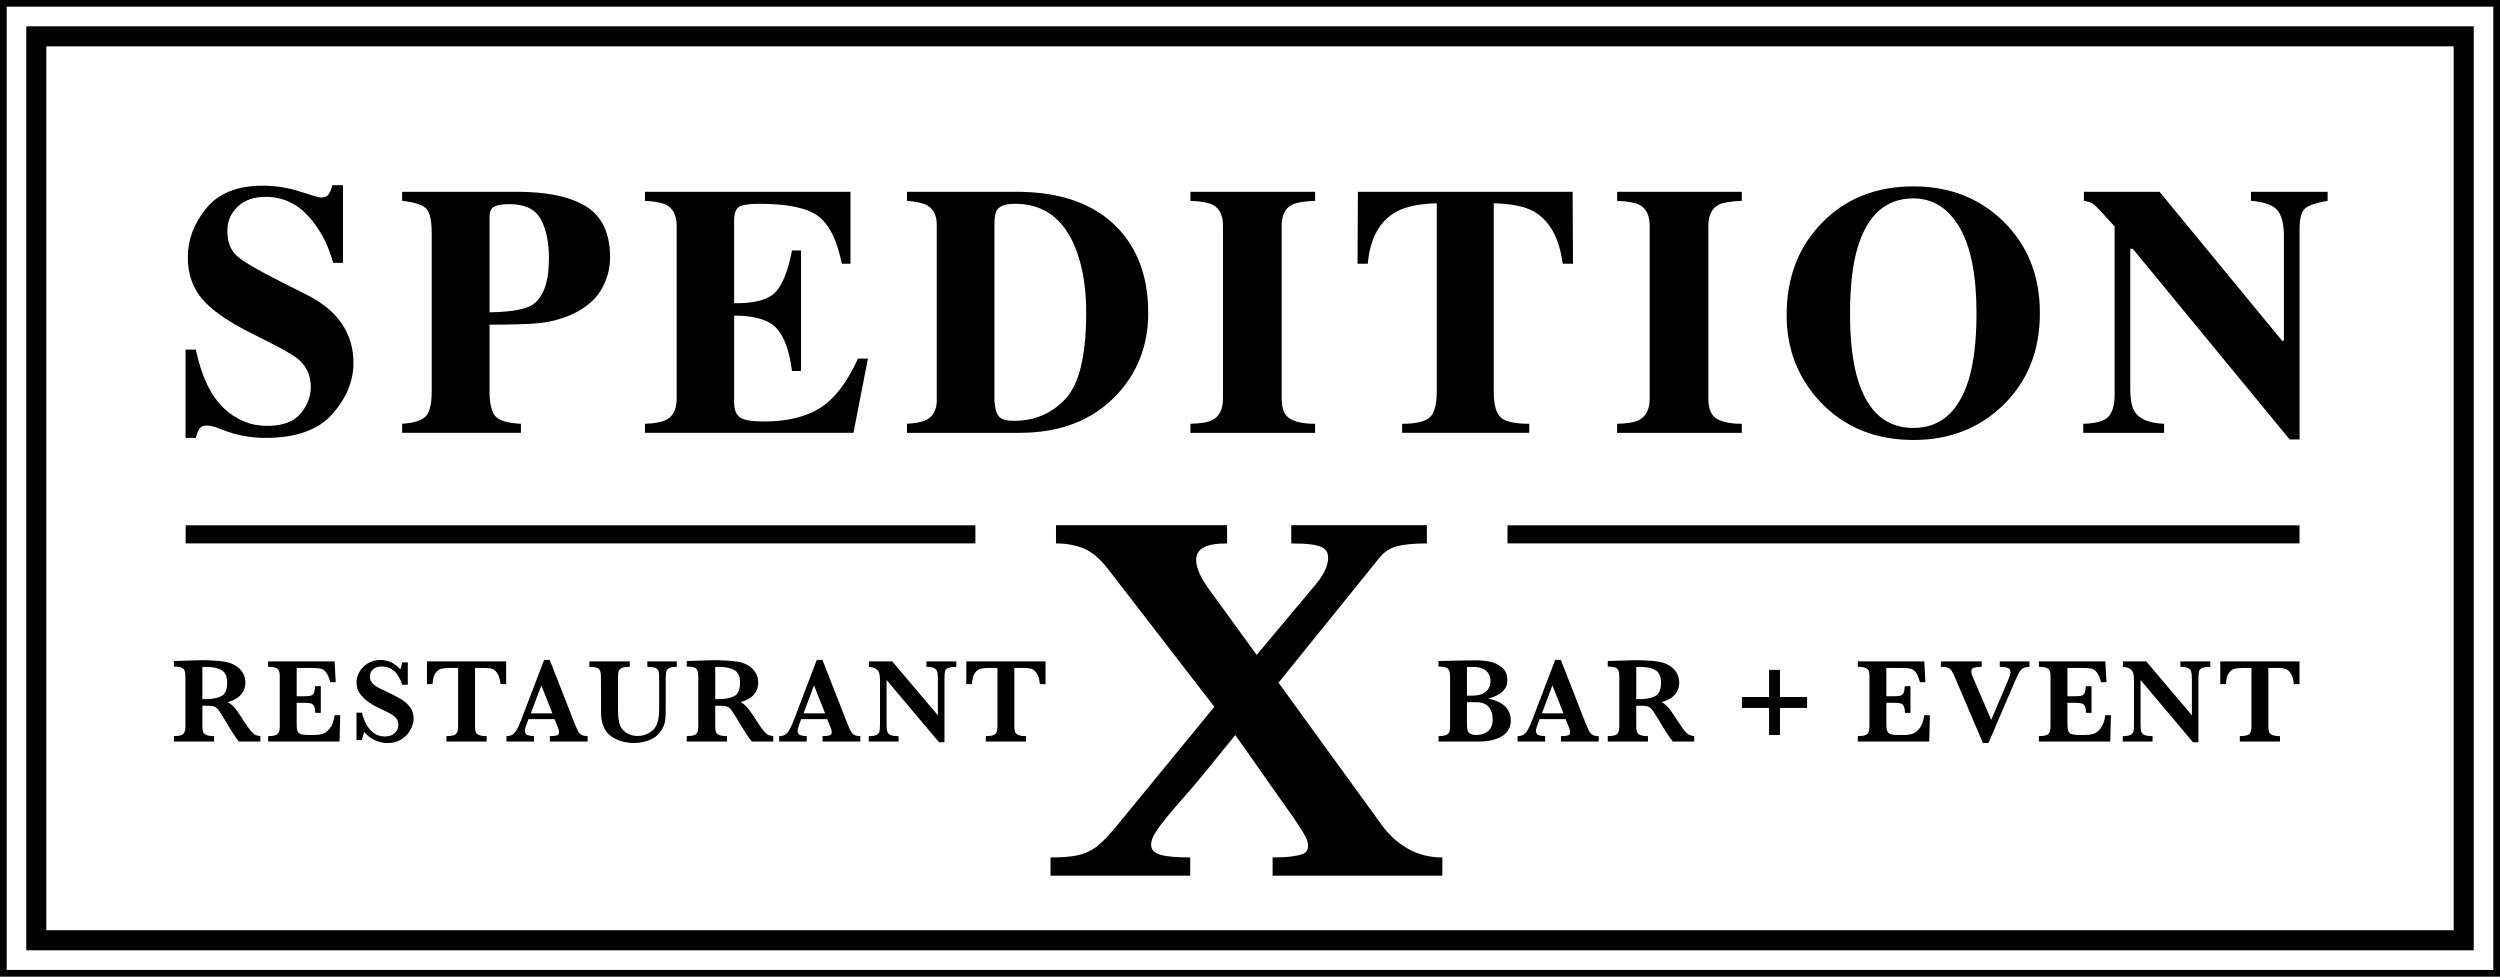 <?xml version="1.0" encoding="UTF-8"?>
<svg xmlns="http://www.w3.org/2000/svg" xmlns:xlink="http://www.w3.org/1999/xlink" id="Ebene_1" version="1.1" viewBox="0 0 1000 390.657">
  <defs>
    <clipPath id="clippath">
      <rect width="1000" height="390.657" fill="none"></rect>
    </clipPath>
    <clipPath id="clippath-1">
      <rect width="1000" height="390.657" fill="none"></rect>
    </clipPath>
  </defs>
  <rect width="1000" height="390.657" fill="#fff"></rect>
  <g clip-path="url(#clippath)">
    <g>
      <path d="M511.405,273.075l40.596-50.242c1.821-2.185,4.119-3.641,6.912-4.369s6.739-1.092,11.837-1.092v-7.282h-54.248v7.282c3.152,0,5.701.125,7.647.364,1.94.245,3.426.609,4.459,1.092,1.027.489,1.731,1.092,2.095,1.821.364.728.543,1.522.543,2.37,0,1.576-.394,3.247-1.182,5.002-.794,1.761-2.095,3.731-3.916,5.915l-23.483,28.037-18.749-25.852c-3.641-4.853-5.462-8.918-5.462-12.195,0-2.185.973-3.82,2.913-4.913,1.94-1.092,5.098-1.642,9.467-1.642v-7.282h-68.442v7.282c4.119,0,7.826.669,11.103,2.006,3.277,1.337,6.554,4.125,9.831,8.375l42.411,54.97-39.862,48.607c-2.065,2.429-3.916,4.399-5.557,5.915-1.636,1.516-3.396,2.698-5.277,3.546-1.88.854-4.005,1.433-6.369,1.731-2.37.304-5.187.454-8.464.454v7.282h55.883v-7.282c-5.587,0-9.586-.364-12.016-1.092-2.429-.728-3.641-2.059-3.641-4.005,0-1.451.609-3.122,1.821-5.002,1.212-1.88,2.823-4.035,4.823-6.465,2.006-2.423,4.25-5.032,6.739-7.826,2.483-2.794,5.062-5.826,7.736-9.103l12.559-15.472,19.477,27.667c1.94,2.674,3.516,4.919,4.734,6.739,1.212,1.821,2.185,3.337,2.913,4.548.728,1.218,1.242,2.215,1.546,3.002.298.794.454,1.552.454,2.274,0,.728-.155,1.397-.454,2.006-.304.609-.973,1.092-2,1.456-1.033.364-2.489.669-4.369.907-1.886.245-4.34.364-7.372.364v7.282h67.893v-7.282c-4.972,0-9.497-1.116-13.556-3.367-4.071-2.244-7.623-5.426-10.649-9.557l-41.324-56.976h0Z"></path>
      <path d="M919.801,264.555h-31.687v9.103h2.249c.095-1.987.476-3.457,1.148-4.409.666-.952,1.446-1.535,2.326-1.749.886-.214,1.993-.321,3.338-.321h3.403v23.483c0,1.386-.286,2.368-.851,2.933-.565.565-1.838.851-3.808.851v2.178h16.082v-2.178c-1.339,0-2.356-.143-3.052-.428-.696-.28-1.136-.678-1.321-1.19-.19-.512-.286-1.237-.286-2.166v-23.483h4.064c1.011,0,1.904.113,2.677.333.767.22,1.493.803,2.16,1.749.672.946,1.107,2.41,1.315,4.397h2.243v-9.103l0.0 0ZM884.121,264.555h-11.964v2.178c1.416,0,2.457.173,3.112.518.654.351,1.059.839,1.226,1.481.167.637.25,1.553.25,2.755v14.636l-18.253-21.567h-9.341v2.178c1.071.107,1.91.315,2.517.625s1.041.708,1.315,1.208c.268.494.434,1.077.506,1.737.071.66.107,1.654.107,2.981v16.361c0,1.339-.077,2.314-.226,2.921-.149.607-.541,1.071-1.184,1.398-.637.321-1.666.482-3.082.482v2.178h11.917v-2.178c-1.511,0-2.612-.161-3.29-.482-.678-.327-1.095-.791-1.261-1.398s-.25-1.583-.25-2.921v-17.664l20.978,24.923h2.172v-25.416c0-1.357.077-2.332.238-2.933.155-.601.565-1.053,1.232-1.362.66-.303,1.755-.458,3.284-.458v-2.178l0-0ZM842.147,286.074c-.375,2.445-1.035,4.236-1.981,5.378-.946,1.142-1.916,1.856-2.897,2.13-.988.274-2.023.411-3.112.411h-2.576c-1.154,0-2.041-.083-2.659-.256-.625-.173-1.077-.452-1.351-.839-.274-.387-.446-.875-.506-1.458-.065-.583-.095-1.505-.095-2.767v-7.544h3.308c1.119,0,1.951.095,2.499.286.541.19.94.565,1.19,1.124.256.559.411,1.428.476,2.612h2.172v-10.668h-2.267c-.077,1.184-.232,2.053-.452,2.606-.22.547-.607.922-1.154,1.119-.553.202-1.392.297-2.511.297h-3.26v-11.328h6.003c1.594,0,2.79.095,3.588.274.791.178,1.511.672,2.148,1.464.643.797,1.202,2.118,1.69,3.962h2.177l-.428-8.323h-26.6v2.178c1.404,0,2.439.143,3.112.434.666.292,1.095.696,1.273,1.208.184.512.274,1.226.274,2.142v20.145c0,1.386-.286,2.368-.851,2.933-.565.565-1.838.851-3.808.851v2.178h28.564l.262-10.548h-2.225 0ZM811.787,264.555h-11.869v2.178c1.422.03,2.487.173,3.195.422.708.256,1.065.892,1.065,1.916,0,.524-.292,1.475-.875,2.862l-6.812,16.01-7.377-17.147c-.381-.803-.571-1.559-.571-2.267,0-.756.303-1.232.898-1.422.601-.184,1.672-.315,3.219-.375v-2.178h-16.32v2.178c1.249,0,2.183.119,2.814.351.631.238,1.136.654,1.517,1.255.375.601.904,1.696,1.583,3.29l10.923,25.583h2.201l10.453-24.381c.642-1.481,1.148-2.57,1.511-3.26.363-.696.726-1.243,1.089-1.648.363-.399.821-.696,1.386-.886.559-.184,1.214-.292,1.969-.303v-2.178l0.0 0ZM769.724,286.074c-.381,2.445-1.041,4.236-1.987,5.378-.946,1.142-1.91,1.856-2.897,2.13-.982.274-2.023.411-3.106.411h-2.582c-1.148,0-2.035-.083-2.659-.256-.625-.173-1.071-.452-1.345-.839-.28-.387-.446-.875-.512-1.458-.059-.583-.095-1.505-.095-2.767v-7.544h3.314c1.119,0,1.951.095,2.493.286s.94.565,1.196,1.124c.25.559.411,1.428.47,2.612h2.177v-10.668h-2.273c-.077,1.184-.226,2.053-.446,2.606-.22.547-.607.922-1.16,1.119-.553.202-1.386.297-2.505.297h-3.266v-11.328h6.009c1.589,0,2.784.095,3.582.274s1.511.672,2.154,1.464c.637.797,1.202,2.118,1.69,3.962h2.172l-.422-8.323h-26.606v2.178c1.404,0,2.445.143,3.112.434.672.292,1.095.696,1.279,1.208.178.512.268,1.226.268,2.142v20.145c0,1.386-.28,2.368-.851,2.933-.565.565-1.832.851-3.808.851v2.178h28.57l.262-10.548h-2.225ZM722.836,278.792h-10.852v-10.834h-4.355v10.834h-10.852v4.373h10.852v10.828h4.355v-10.828h10.852v-4.373ZM661.984,278.506c-1.618.773-3.617,1.16-5.997,1.16h-1.487v-12.887c.25,0,.476-.006.672-.012.196-.012.47-.012.815-.012,2.511,0,4.539.416,6.092,1.249,1.553.839,2.326,2.534,2.326,5.087,0,2.838-.803,4.641-2.421,5.414M677.697,294.445c-.833-.077-1.523-.256-2.07-.53-.541-.28-1.136-.809-1.785-1.589-.642-.779-1.464-1.934-2.457-3.463-1.719-2.677-2.981-4.522-3.784-5.521-.803-1-1.785-1.838-2.933-2.517,1.69-.458,3.046-1.083,4.081-1.868,1.029-.791,1.779-1.69,2.243-2.695.464-1.011.702-2.053.702-3.124,0-1.499-.339-2.814-1.005-3.95-.672-1.136-1.541-2.047-2.606-2.743-1.059-.696-2.183-1.19-3.367-1.487-.803-.22-1.898-.405-3.284-.547-1.392-.143-2.88-.232-4.474-.28-1.13-.036-1.945-.048-2.433-.048-.631,0-1.315.006-2.047.024-.732.012-1.38.036-1.951.071l-7.425.232v2.225c1.987,0,3.254.286,3.796.863.547.577.815,1.547.815,2.921v20.24c0,1.386-.28,2.368-.839,2.933-.559.565-1.815.851-3.772.851v2.178h16.082v-2.178c-1.339,0-2.362-.143-3.064-.428-.702-.28-1.148-.69-1.333-1.226-.19-.535-.286-1.249-.286-2.13v-8.371h1.208c1.529,0,2.612.083,3.248.25.637.167,1.208.541,1.702,1.136.5.589,1.237,1.69,2.213,3.296l2.177,3.594c.363.583.815,1.321,1.368,2.213.553.892,1.059,1.666,1.529,2.326.464.666.851,1.166,1.166,1.517h8.585v-2.178l0.0 0ZM616.762,285.342l4.206-11.185,4.426,11.185h-8.633ZM639.483,294.445c-1.053,0-1.874-.167-2.457-.506-.583-.339-1.041-.821-1.368-1.446-.333-.625-.857-1.815-1.565-3.582l-9.763-24.97h-2.249l-9.246,24.215c-.648,1.684-1.249,2.993-1.809,3.915-.559.922-1.148,1.547-1.761,1.88-.613.327-1.362.494-2.249.494v2.178h11.042v-2.178c-.976,0-1.832-.125-2.564-.381-.732-.25-1.101-.851-1.101-1.797,0-.518.22-1.362.666-2.529l.779-2.082h10.406l1.511,3.784c.19.488.286.97.286,1.446,0,.678-.292,1.107-.875,1.285-.583.184-1.517.274-2.79.274v2.178h15.106v-2.178l0-0ZM595.135,292.505c-1.285.994-2.743,1.487-4.385,1.487-1.232,0-2.13-.173-2.695-.53s-.922-.857-1.065-1.511c-.143-.654-.214-1.565-.214-2.731v-8.347h3.831c2.053,0,3.641.601,4.766,1.809,1.13,1.202,1.69,2.897,1.69,5.069,0,2.178-.643,3.76-1.928,4.754M594.356,276.662c-1.22,1.071-3.1,1.606-5.64,1.606h-1.939v-11.489h2.487c1.493,0,2.76.232,3.796.696,1.029.464,1.809,1.113,2.338,1.94.53.827.791,1.791.791,2.897,0,1.827-.607,3.278-1.833,4.349M603.262,284.111c-.714-1.196-1.755-2.189-3.135-2.969-1.38-.779-2.999-1.333-4.861-1.666,2.731-.785,4.688-1.791,5.89-3.005,1.196-1.214,1.797-2.659,1.797-4.349,0-2.255-.738-3.98-2.213-5.176-1.47-1.202-3.106-1.969-4.891-2.308-1.791-.339-3.504-.506-5.146-.506h-.875c-.536,0-1.47.012-2.802.036-1.333.018-3.028.054-5.093.101-2.07.048-4.242.095-6.527.143v2.225c1.904,0,3.147.274,3.736.827.583.553.875,1.535.875,2.957v20.24c0,.916-.101,1.63-.297,2.154-.196.518-.625.922-1.279,1.202-.654.286-1.666.428-3.034.428v2.178h16.076c1.249,0,2.54-.095,3.879-.286,1.339-.19,2.713-.577,4.117-1.172,1.404-.589,2.558-1.458,3.474-2.6.916-1.142,1.374-2.612,1.374-4.409,0-1.499-.357-2.85-1.065-4.046M418.214,264.555h-31.687v9.103h2.243c.095-1.987.482-3.457,1.148-4.409.672-.952,1.446-1.535,2.332-1.749.881-.214,1.993-.321,3.332-.321h3.403v23.483c0,1.386-.28,2.368-.851,2.933-.565.565-1.832.851-3.808.851v2.178h16.082v-2.178c-1.339,0-2.356-.143-3.052-.428-.69-.28-1.13-.678-1.321-1.19-.19-.512-.286-1.237-.286-2.166v-23.483h4.069c1.005,0,1.898.113,2.671.333s1.493.803,2.166,1.749c.666.946,1.107,2.41,1.309,4.397h2.249v-9.103 0ZM382.529,264.555h-11.965v2.178c1.422,0,2.457.173,3.112.518.654.351,1.065.839,1.232,1.481.161.637.244,1.553.244,2.755v14.636l-18.253-21.567h-9.341v2.178c1.071.107,1.91.315,2.517.625.607.309,1.047.708,1.315,1.208.268.494.434,1.077.506,1.737.071.66.107,1.654.107,2.981v16.361c0,1.339-.071,2.314-.22,2.921-.155.607-.547,1.071-1.184,1.398-.643.321-1.666.482-3.088.482v2.178h11.917v-2.178c-1.511,0-2.606-.161-3.284-.482-.678-.327-1.101-.791-1.267-1.398s-.25-1.583-.25-2.921v-17.664l20.978,24.923h2.178v-25.416c0-1.357.077-2.332.232-2.933.161-.601.571-1.053,1.232-1.362.66-.303,1.755-.458,3.284-.458v-2.178l-0-0ZM321.404,285.342l4.212-11.185,4.421,11.185h-8.633ZM344.131,294.445c-1.059,0-1.874-.167-2.457-.506-.583-.339-1.041-.821-1.374-1.446-.327-.625-.851-1.815-1.559-3.582l-9.769-24.97h-2.243l-9.246,24.215c-.648,1.684-1.249,2.993-1.809,3.915-.559.922-1.148,1.547-1.767,1.88-.613.327-1.362.494-2.243.494v2.178h11.042v-2.178c-.976,0-1.832-.125-2.564-.381-.732-.25-1.101-.851-1.101-1.797,0-.518.22-1.362.66-2.529l.779-2.082h10.406l1.517,3.784c.184.488.28.97.28,1.446,0,.678-.292,1.107-.875,1.285-.583.184-1.511.274-2.79.274v2.178h15.112v-2.178ZM293.59,278.506c-1.618.773-3.617,1.16-5.997,1.16h-1.487v-12.887c.25,0,.476-.006.672-.012.196-.012.47-.012.815-.012,2.505,0,4.539.416,6.092,1.249,1.547.839,2.326,2.534,2.326,5.087,0,2.838-.809,4.641-2.421,5.414M309.302,294.445c-.839-.077-1.529-.256-2.07-.53-.541-.28-1.136-.809-1.785-1.589s-1.47-1.934-2.457-3.463c-1.719-2.677-2.981-4.522-3.784-5.521-.809-1-1.785-1.838-2.933-2.517,1.684-.458,3.046-1.083,4.075-1.868,1.035-.791,1.785-1.69,2.249-2.695.464-1.011.696-2.053.696-3.124,0-1.499-.333-2.814-1.005-3.95-.666-1.136-1.535-2.047-2.6-2.743-1.065-.696-2.189-1.19-3.367-1.487-.803-.22-1.904-.405-3.29-.547-1.386-.143-2.874-.232-4.468-.28-1.136-.036-1.945-.048-2.433-.048-.631,0-1.315.006-2.047.024-.732.012-1.386.036-1.951.071l-7.425.232v2.225c1.987,0,3.248.286,3.796.863.541.577.815,1.547.815,2.921v20.24c0,1.386-.28,2.368-.839,2.933-.559.565-1.821.851-3.772.851v2.178h16.082v-2.178c-1.345,0-2.362-.143-3.064-.428-.702-.28-1.148-.69-1.339-1.226-.184-.535-.28-1.249-.28-2.13v-8.371h1.202c1.529,0,2.618.083,3.254.25s1.208.541,1.702,1.136c.5.589,1.232,1.69,2.213,3.296l2.172,3.594c.363.583.821,1.321,1.374,2.213.553.892,1.059,1.666,1.523,2.326.464.666.857,1.166,1.172,1.517h8.585v-2.178l-0.0 0ZM270.732,264.555h-11.798v2.178c1.154,0,2.053.083,2.707.256.654.178,1.124.458,1.41.845.28.387.458.827.518,1.333.065.506.095,1.279.095,2.32v11.536c0,1.499-.065,2.79-.202,3.867-.131,1.083-.422,2.124-.863,3.135-.553,1.291-1.541,2.344-2.969,3.153-1.422.815-2.963,1.22-4.623,1.22-1.541,0-2.957-.381-4.242-1.148-1.285-.762-2.195-1.785-2.731-3.058-.286-.773-.494-1.678-.625-2.713-.137-1.029-.202-2.231-.202-3.605v-13.357c0-.946.101-1.678.303-2.189.208-.512.648-.904,1.327-1.184.678-.274,1.702-.411,3.076-.411v-2.178h-16.177v2.178c2.005,0,3.278.28,3.82.851.541.565.815,1.547.815,2.933l.048,13.357c0,1.136.018,2.059.059,2.755.042.702.161,1.452.369,2.249.202.797.494,1.589.875,2.374.69,1.44,1.708,2.594,3.046,3.48,1.345.881,2.79,1.517,4.343,1.904,1.553.387,3.058.577,4.528.577,1.987,0,4.058-.405,6.205-1.22,2.154-.809,3.826-2.297,5.027-4.456.643-1.118,1.041-2.225,1.196-3.32.149-1.095.22-2.731.22-4.908v-11.822c0-1.279.071-2.225.214-2.838.143-.619.524-1.089,1.148-1.422.619-.327,1.648-.494,3.082-.494v-2.178l0-0ZM212.331,285.342l4.206-11.185,4.42,11.185h-8.627ZM235.052,294.445c-1.053,0-1.874-.167-2.457-.506s-1.041-.821-1.374-1.446c-.327-.625-.851-1.815-1.559-3.582l-9.769-24.97h-2.243l-9.246,24.215c-.648,1.684-1.249,2.993-1.809,3.915-.559.922-1.148,1.547-1.761,1.88-.619.327-1.368.494-2.249.494v2.178h11.042v-2.178c-.976,0-1.832-.125-2.564-.381-.732-.25-1.101-.851-1.101-1.797,0-.518.22-1.362.66-2.529l.785-2.082h10.4l1.517,3.784c.19.488.28.97.28,1.446,0,.678-.292,1.107-.875,1.285-.583.184-1.511.274-2.79.274v2.178h15.112v-2.178l-0-0ZM202.467,264.555h-31.687v9.103h2.249c.095-1.987.476-3.457,1.148-4.409.666-.952,1.446-1.535,2.326-1.749.886-.214,1.993-.321,3.338-.321h3.403v23.483c0,1.386-.286,2.368-.851,2.933-.565.565-1.838.851-3.808.851v2.178h16.082v-2.178c-1.339,0-2.356-.143-3.052-.428-.696-.28-1.136-.678-1.321-1.19-.19-.512-.286-1.237-.286-2.166v-23.483h4.064c1.011,0,1.904.113,2.677.333.768.22,1.493.803,2.16,1.749.672.946,1.107,2.41,1.315,4.397h2.243v-9.103l-0.0 0ZM164.057,282.903c-.922-1.243-2.047-2.273-3.379-3.094-1.333-.821-3.183-1.791-5.545-2.909-1.957-.916-3.373-1.618-4.248-2.106-.875-.488-1.583-1.077-2.118-1.761s-.803-1.493-.803-2.421c0-1.184.428-2.148,1.291-2.897.857-.75,1.999-1.124,3.415-1.124,3.909,0,6.652,2.433,8.228,7.306h2.225v-8.936h-2.225c-.232,1.196-.494,2.124-.779,2.79-.994-1.166-2.166-2.088-3.522-2.755-1.356-.672-2.784-1.005-4.278-1.005-1.957,0-3.677.446-5.17,1.333-1.487.892-2.618,2.035-3.391,3.433-.773,1.392-1.16,2.808-1.16,4.242,0,.803.125,1.6.369,2.386.244.791.684,1.624,1.321,2.499.643.875,1.583,1.779,2.826,2.707,1.243.928,2.838,1.85,4.777,2.767,1.261.565,2.386,1.107,3.367,1.618.988.512,1.767.994,2.332,1.446.565.446 1.0.958,1.303,1.523.297.565.446,1.232.446,1.987,0,1.339-.482,2.451-1.452,3.332-.97.886-2.261,1.327-3.867,1.327-1.844,0-3.403-.5-4.67-1.505-1.273-1-2.249-2.189-2.945-3.582-.696-1.386-1.238-2.868-1.63-4.444h-2.178v10.971h2.178c.143-.994.464-2.07.97-3.237,1.166,1.464,2.588,2.57,4.266,3.308,1.678.744,3.367,1.113,5.075,1.113,1.713,0,3.231-.321,4.539-.958,1.309-.637,2.392-1.464,3.248-2.481.863-1.017,1.505-2.082,1.928-3.195.428-1.113.643-2.166.643-3.153,0-1.767-.464-3.272-1.386-4.522M133.851,286.074c-.381,2.445-1.041,4.236-1.987,5.378s-1.91,1.856-2.897,2.13c-.988.274-2.023.411-3.112.411h-2.576c-1.148,0-2.035-.083-2.659-.256s-1.071-.452-1.351-.839c-.274-.387-.44-.875-.506-1.458-.065-.583-.095-1.505-.095-2.767v-7.544h3.314c1.119,0,1.945.095,2.493.286.541.19.94.565,1.196,1.124.25.559.405,1.428.47,2.612h2.178v-10.668h-2.273c-.077,1.184-.226,2.053-.446,2.606-.22.547-.607.922-1.16,1.119-.553.202-1.386.297-2.505.297h-3.266v-11.328h6.009c1.589,0,2.784.095,3.582.274s1.511.672,2.148,1.464c.643.797,1.202,2.118,1.696,3.962h2.172l-.422-8.323h-26.606v2.178c1.404,0,2.439.143,3.112.434.672.292,1.095.696,1.279,1.208.178.512.268,1.226.268,2.142v20.145c0,1.386-.28,2.368-.851,2.933-.565.565-1.832.851-3.808.851v2.178h28.57l.256-10.548h-2.219ZM88.438,278.506c-1.618.773-3.617,1.16-5.997,1.16h-1.487v-12.887c.25,0,.476-.006.672-.012.196-.012.47-.012.815-.012,2.511,0,4.539.416,6.092,1.249,1.553.839,2.326,2.534,2.326,5.087,0,2.838-.809,4.641-2.421,5.414M104.151,294.445c-.833-.077-1.523-.256-2.07-.53-.541-.28-1.136-.809-1.785-1.589-.648-.779-1.464-1.934-2.457-3.463-1.719-2.677-2.981-4.522-3.784-5.521s-1.785-1.838-2.933-2.517c1.684-.458,3.046-1.083,4.081-1.868,1.029-.791,1.779-1.69,2.243-2.695.464-1.011.696-2.053.696-3.124,0-1.499-.333-2.814-1-3.95-.672-1.136-1.541-2.047-2.606-2.743s-2.183-1.19-3.367-1.487c-.803-.22-1.898-.405-3.29-.547-1.386-.143-2.874-.232-4.468-.28-1.136-.036-1.945-.048-2.433-.048-.631,0-1.315.006-2.047.024-.732.012-1.38.036-1.951.071l-7.425.232v2.225c1.987,0,3.254.286,3.796.863s.815,1.547.815,2.921v20.24c0,1.386-.28,2.368-.839,2.933s-1.815.851-3.772.851v2.178h16.082v-2.178c-1.339,0-2.362-.143-3.064-.428-.702-.28-1.148-.69-1.333-1.226-.19-.535-.286-1.249-.286-2.13v-8.371h1.208c1.529,0,2.612.083,3.248.25.637.167,1.208.541,1.702,1.136.5.589,1.238,1.69,2.213,3.296l2.178,3.594c.363.583.815,1.321,1.368,2.213s1.059,1.666,1.523,2.326c.47.666.857,1.166,1.172,1.517h8.585v-2.178 0Z"></path>
    </g>
  </g>
  <g clip-path="url(#clippath-1)">
    <g>
      <path d="M999.999,390.659H-.002V-.003h1000.002v390.662ZM2.679,387.978h994.639V2.679H2.679v385.299-0Z"></path>
      <path d="M989.489,380.12H10.516V10.522h978.973v369.598ZM18.532,372.099h962.937V18.537H18.532v353.561Z"></path>
      <path d="M74.216,139.834h4.113c2.268,10.661,5.939,18.409,11.001,23.25s10.864,7.264,17.406,7.264c6.357,0,10.876-1.659,13.556-4.984,2.68-3.325,4.017-6.823,4.017-10.494,0-4.274-1.397-7.76-4.196-10.458-1.85-1.767-5.599-4.065-11.252-6.906l-9.085-4.596c-9.019-4.56-15.383-9.067-19.089-13.526-3.713-4.465-5.563-9.968-5.563-16.523,0-6.978,2.453-13.478,7.366-19.525,4.907-6.041,12.434-9.061,22.575-9.061,5.157,0,10.148.788,14.971,2.37,4.817,1.576,7.569,2.37,8.255,2.37,1.552,0,2.62-.454,3.217-1.361s1.074-2.101,1.439-3.587h4.25v31.075h-3.969c-1.862-7.199-5.145-13.401-9.837-18.606-4.704-5.199-10.41-7.802-17.131-7.802-4.722,0-8.452,1.313-11.204,3.94-2.746,2.626-4.113,5.82-4.113,9.586,0,4.507,1.283,7.879,3.856,10.112,2.525,2.274,8.19,5.623,16.988,10.04l10.53,5.295c4.698,2.37,8.44,4.996,11.234,7.873,5.217,5.384,7.826,11.932,7.826,19.639,0,7.193-2.794,13.98-8.393,20.361-5.599,6.387-14.565,9.575-26.903,9.575-2.829,0-5.695-.263-8.596-.8s-5.772-1.355-8.602-2.471l-2.74-1.051c-.645-.185-1.259-.334-1.85-.448-.597-.113-1.098-.173-1.51-.173-1.462,0-2.465.424-3.014,1.283-.549.866-1.027,2.077-1.439,3.659h-4.113v-35.319l0.0 0Z"></path>
      <path d="M212.816,121.999c4.501-2.877,6.757-9.079,6.757-18.6,0-6.506-1.092-11.753-3.277-15.747-2.185-3.993-6.363-5.993-12.541-5.993-2.829,0-4.865.334-6.094,1.009-1.23.675-1.844,1.988-1.844,3.94v38.316c8.5-.137,14.165-1.116,17-2.925M160.842,169.513c4.686-.322,7.837-1.313,9.437-2.961,1.606-1.647,2.406-5.002,2.406-10.07v-63.118c0-5.36-.812-8.745-2.441-10.154-1.624-1.409-4.757-2.364-9.401-2.877v-3.623h45.909c12.171,0,21.423,1.976,27.768,5.921,6.333,3.946,9.509,10.733,9.509,20.343,0,4.698-1.248,9.097-3.731,13.204-2.483,4.113-6.584,7.42-12.296,9.927-4.322,1.767-8.637,2.835-12.959,3.205-4.316.376-10.727.561-19.227.561v26.61c0,5.253.883,8.685,2.644,10.309,1.767,1.63,5.062,2.537,9.897,2.722v3.623h-47.514v-3.623h-0Z"></path>
      <path d="M257.986,173.135v-3.623c4.083-.137,6.99-.698,8.709-1.671,2.644-1.486,3.969-4.274,3.969-8.363v-69.111c0-4.149-1.373-6.942-4.107-8.375-1.582-.871-4.441-1.427-8.572-1.659v-3.617h82.207v28.771h-3.48c-1.815-9.198-4.889-15.49-9.234-18.88-4.34-3.39-12.249-5.086-23.721-5.086-4.369,0-7.139.448-8.327,1.355-1.182.907-1.779,2.71-1.779,5.402v33.021c8.13.095,13.634-1.379,16.517-4.423,2.877-3.038,5.086-8.602,6.62-16.684h3.617v48.213h-3.617c-1.021-8.13-3.104-13.854-6.238-17.173-3.134-3.325-8.769-4.984-16.899-4.984v34.555c0,3.02.782,5.074,2.34,6.172,1.558,1.086,4.745,1.63,9.575,1.63,9.103,0,16.541-1.767,22.295-5.295,5.76-3.528,10.87-10.148,15.329-19.853h3.975l-5.784,29.679h-83.395v0Z"></path>
      <path d="M399.403,166.379c.949,1.301,2.985,1.952,6.094,1.952,8.458,0,15.4-2.985,20.832-8.954,5.438-5.969,8.154-17.43,8.154-34.382,0-10.082-1.462-18.743-4.387-25.99-4.74-11.658-12.726-17.484-23.972-17.484-3.713,0-6.13.788-7.241,2.364-.746,1.027-1.116,2.997-1.116,5.921v70.227c.137,2.925.686,5.038,1.636,6.345M362.794,169.513c3.576-.233,6.148-.746,7.73-1.534,2.788-1.439,4.178-4.065,4.178-7.873v-70.364c0-3.671-1.319-6.226-3.969-7.664-1.528-.836-4.178-1.415-7.939-1.743v-3.623h43.611c17.603,0,31.028,4.692,40.268,14.075,8.411,8.548,12.613,20.015,12.613,34.418,0,12.911-4.226,23.853-12.678,32.812-9.527,10.076-22.438,15.12-38.74,15.12h-45.073v-3.623Z"></path>
      <path d="M476.174,169.513c4.041-.096,6.942-.585,8.709-1.468,2.877-1.48,4.316-4.34,4.316-8.566v-69.111c0-4.196-1.367-7.008-4.107-8.44-1.671-.877-4.65-1.409-8.918-1.594v-3.623h49.878v3.623c-4.453.185-7.521.692-9.193,1.522-2.788,1.433-4.184,4.268-4.184,8.512v69.111c0,3.999,1.116,6.662,3.349,8.017,2.227,1.343,5.575,2.018,10.028,2.018v3.623h-49.878v-3.623Z"></path>
      <path d="M543.149,76.713h85.902l.143,28.777h-4.113c-1.349-10.297-5.205-17.263-11.562-20.892-3.581-2.006-8.924-3.104-16.027-3.289v75.164c0,5.253.919,8.739,2.752,10.464,1.839,1.719,5.659,2.579,11.461,2.579v3.617h-50.863v-3.617c5.575,0,9.282-.871,11.115-2.614,1.839-1.743,2.752-5.223,2.752-10.428v-75.164c-6.96.185-12.308,1.283-16.021,3.289-6.829,3.725-10.685,10.685-11.568,20.892h-4.107l.137-28.777h0Z"></path>
      <path d="M646.844,169.513c4.035-.096,6.942-.585,8.709-1.468,2.877-1.48,4.322-4.34,4.322-8.566v-69.111c0-4.196-1.373-7.008-4.119-8.44-1.665-.877-4.644-1.409-8.912-1.594v-3.623h49.878v3.623c-4.453.185-7.521.692-9.193,1.522-2.788,1.433-4.184,4.268-4.184,8.512v69.111c0,3.999,1.116,6.662,3.349,8.017,2.227,1.343,5.575,2.018,10.028,2.018v3.623h-49.878v-3.623h0Z"></path>
      <path d="M787.386,152.164c2.143-6.87,3.211-15.836,3.211-26.891,0-15.186-2.274-26.634-6.805-34.347-4.537-7.712-10.685-11.568-18.457-11.568-10.786,0-18.182,6.435-22.181,19.298-2.089,6.829-3.14,15.705-3.14,26.616,0,11.103,1.068,20.062,3.211,26.891,3.952,12.684,11.323,19.018,22.11,19.018,10.703,0,18.051-6.333,22.05-19.018M801.258,88.485c9.795,9.527,14.696,21.787,14.696,36.788,0,15-4.901,27.267-14.696,36.788-9.569,9.282-21.531,13.932-35.886,13.932-15.233,0-27.655-5.086-37.271-15.257-8.96-9.569-13.443-21.131-13.443-34.699,0-14.953,4.686-27.237,14.069-36.854,9.479-9.754,21.692-14.63,36.645-14.63,14.398,0,26.36,4.644,35.886,13.932"></path>
      <path d="M833.298,169.513c5.295-.137,8.709-1.152,10.243-3.032,1.528-1.88,2.298-4.656,2.298-8.321v-67.583c-4.363-4.877-7.062-7.742-8.082-8.608-1.021-.86-2.417-1.403-4.184-1.636v-3.623h30.24l49.043,59.614h.698v-41.915c0-4.829-.877-8.279-2.632-10.351-1.749-2.065-5.265-3.307-10.536-3.725v-3.623h30.658v3.623c-4.459.74-7.443,1.731-8.954,2.979-1.504,1.248-2.262,4.041-2.262,8.375v84.093h-3.97l-62.772-76.286h-.979v55.943c0,4.387.603,7.491,1.815,9.312,1.904,2.943,5.802,4.531,11.706,4.763v3.623h-32.329v-3.623Z"></path>
    </g>
  </g>
  <rect x="74.255" y="210.127" width="315.903" height="7.228"></rect>
  <rect x="602.998" y="210.127" width="316.81" height="7.228"></rect>
</svg>
